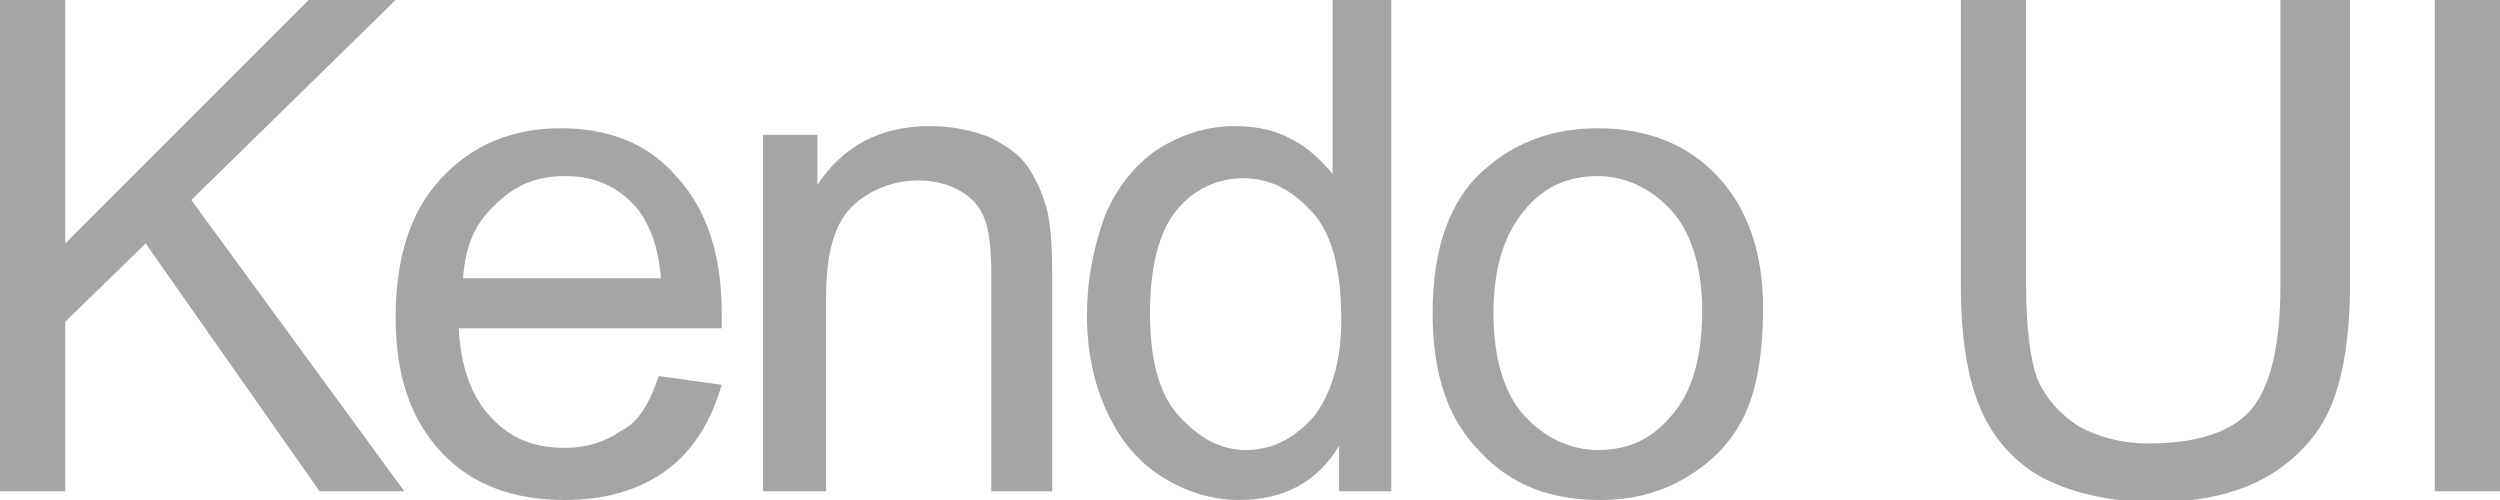  <svg width="115" height="23" viewBox="0 0 115 23" xmlns="http://www.w3.org/2000/svg">
                                            <g>
                                                <path d="m30.3,17.3l2.9,0.4c-0.5,1.7 -1.3,3 -2.5,3.9c-1.2,0.9 -2.8,1.4 -4.7,1.4c-2.4,0 -4.3,-0.7 -5.7,-2.2c-1.4,-1.5 -2.1,-3.5 -2.1,-6.2c0,-2.8 0.7,-4.9 2.1,-6.4c1.4,-1.5 3.2,-2.3 5.5,-2.3c2.2,0 4,0.7 5.3,2.2c1.4,1.5 2.1,3.6 2.1,6.3c0,0.2 0,0.4 0,0.7l-12.1,0c0.1,1.8 0.6,3.2 1.5,4.1c0.9,1 2,1.4 3.4,1.4c1,0 1.9,-0.3 2.6,-0.8c0.8,-0.4 1.3,-1.3 1.7,-2.5m-9,-4.5l9.1,0c-0.1,-1.4 -0.5,-2.4 -1,-3.1c-0.9,-1.1 -2,-1.6 -3.4,-1.6c-1.3,0 -2.3,0.4 -3.2,1.3c-1,0.9 -1.4,2 -1.5,3.4" fill="#A5A5A5"></path>
                                                <path d="m35.1,22.6l0,-16.4l2.5,0l0,2.3c1.2,-1.8 2.9,-2.7 5.2,-2.7c1,0 1.9,0.2 2.7,0.5c0.8,0.4 1.4,0.8 1.8,1.4s0.7,1.3 0.9,2.1c0.1,0.5 0.2,1.4 0.2,2.7l0,10.1l-2.8,0l0,-10c0,-1.1 -0.1,-2 -0.3,-2.5c-0.2,-0.6 -0.6,-1 -1.1,-1.3c-0.5,-0.3 -1.2,-0.5 -1.9,-0.5c-1.2,0 -2.2,0.4 -3,1.1c-0.9,0.8 -1.3,2.2 -1.3,4.3l0,8.9l-2.9,0z" fill="#A5A5A5"></path>
                                                <path d="m61.6,22.6l0,-2.1c-1,1.7 -2.6,2.5 -4.6,2.5c-1.3,0 -2.5,-0.4 -3.6,-1.1c-1.1,-0.7 -1.9,-1.7 -2.5,-3c-0.6,-1.3 -0.9,-2.8 -0.9,-4.4c0,-1.6 0.3,-3.1 0.8,-4.5c0.5,-1.3 1.4,-2.4 2.4,-3.1c1.1,-0.7 2.3,-1.1 3.6,-1.1c1,0 1.9,0.2 2.6,0.6c0.8,0.4 1.4,1 1.9,1.6l0,-8l2.7,0l0,22.6l-2.4,0zm-8.7,-8.2c0,2.1 0.4,3.7 1.3,4.7s1.9,1.6 3.1,1.6c1.2,0 2.2,-0.5 3.1,-1.5c0.8,-1 1.3,-2.5 1.3,-4.5c0,-2.2 -0.4,-3.9 -1.3,-4.9c-0.9,-1 -1.9,-1.6 -3.2,-1.6c-1.2,0 -2.3,0.5 -3.1,1.5c-0.8,1 -1.2,2.6 -1.2,4.7" fill="#A5A5A5"></path>
                                                <path d="m65.9,14.4c0,-3 0.8,-5.3 2.5,-6.7c1.4,-1.2 3.1,-1.8 5.1,-1.8c2.2,0 4.1,0.7 5.5,2.2c1.4,1.5 2.1,3.5 2.1,6.1c0,2.1 -0.3,3.8 -0.9,5c-0.6,1.2 -1.5,2.1 -2.7,2.8c-1.2,0.7 -2.5,1 -3.9,1c-2.3,0 -4.1,-0.7 -5.5,-2.2c-1.5,-1.5 -2.2,-3.6 -2.2,-6.4m2.8,0c0,2.1 0.5,3.7 1.4,4.7c0.9,1 2.1,1.6 3.4,1.6c1.4,0 2.5,-0.5 3.4,-1.6c0.9,-1 1.4,-2.6 1.4,-4.8c0,-2 -0.5,-3.6 -1.4,-4.6s-2.1,-1.6 -3.4,-1.6c-1.4,0 -2.5,0.5 -3.4,1.6c-0.9,1.1 -1.4,2.6 -1.4,4.7" fill="#A5A5A5"></path>
                                                <path d="m105.1,0l3,0l0,13.1c0,2.3 -0.3,4.1 -0.8,5.4c-0.5,1.3 -1.4,2.4 -2.8,3.3c-1.3,0.8 -3.1,1.3 -5.3,1.3c-2.1,0 -3.8,-0.4 -5.2,-1.1c-1.3,-0.7 -2.3,-1.8 -2.9,-3.2c-0.6,-1.4 -0.9,-3.3 -0.9,-5.7l0,-13.1l3,0l0,13.1c0,2 0.2,3.4 0.5,4.3c0.4,0.9 1,1.6 1.9,2.2c0.9,0.5 2,0.8 3.2,0.8c2.2,0 3.8,-0.5 4.7,-1.5c0.9,-1 1.4,-2.9 1.4,-5.8l0,-13.1l0.2,0z" fill="#A5A5A5"></path>
                                                <rect height="22.6" width="3" fill="#A5A5A5" y="0" x="112"></rect>
                                                <polygon points="14.2,0 3,11.2 3,0 0,0 0,22.6 3,22.6 3,14.8 6.7,11.2 14.7,22.6 18.6,22.6 8.8,9.2 18.2,0 " fill="#A5A5A5"></polygon>
                                            </g>
                                        </svg>